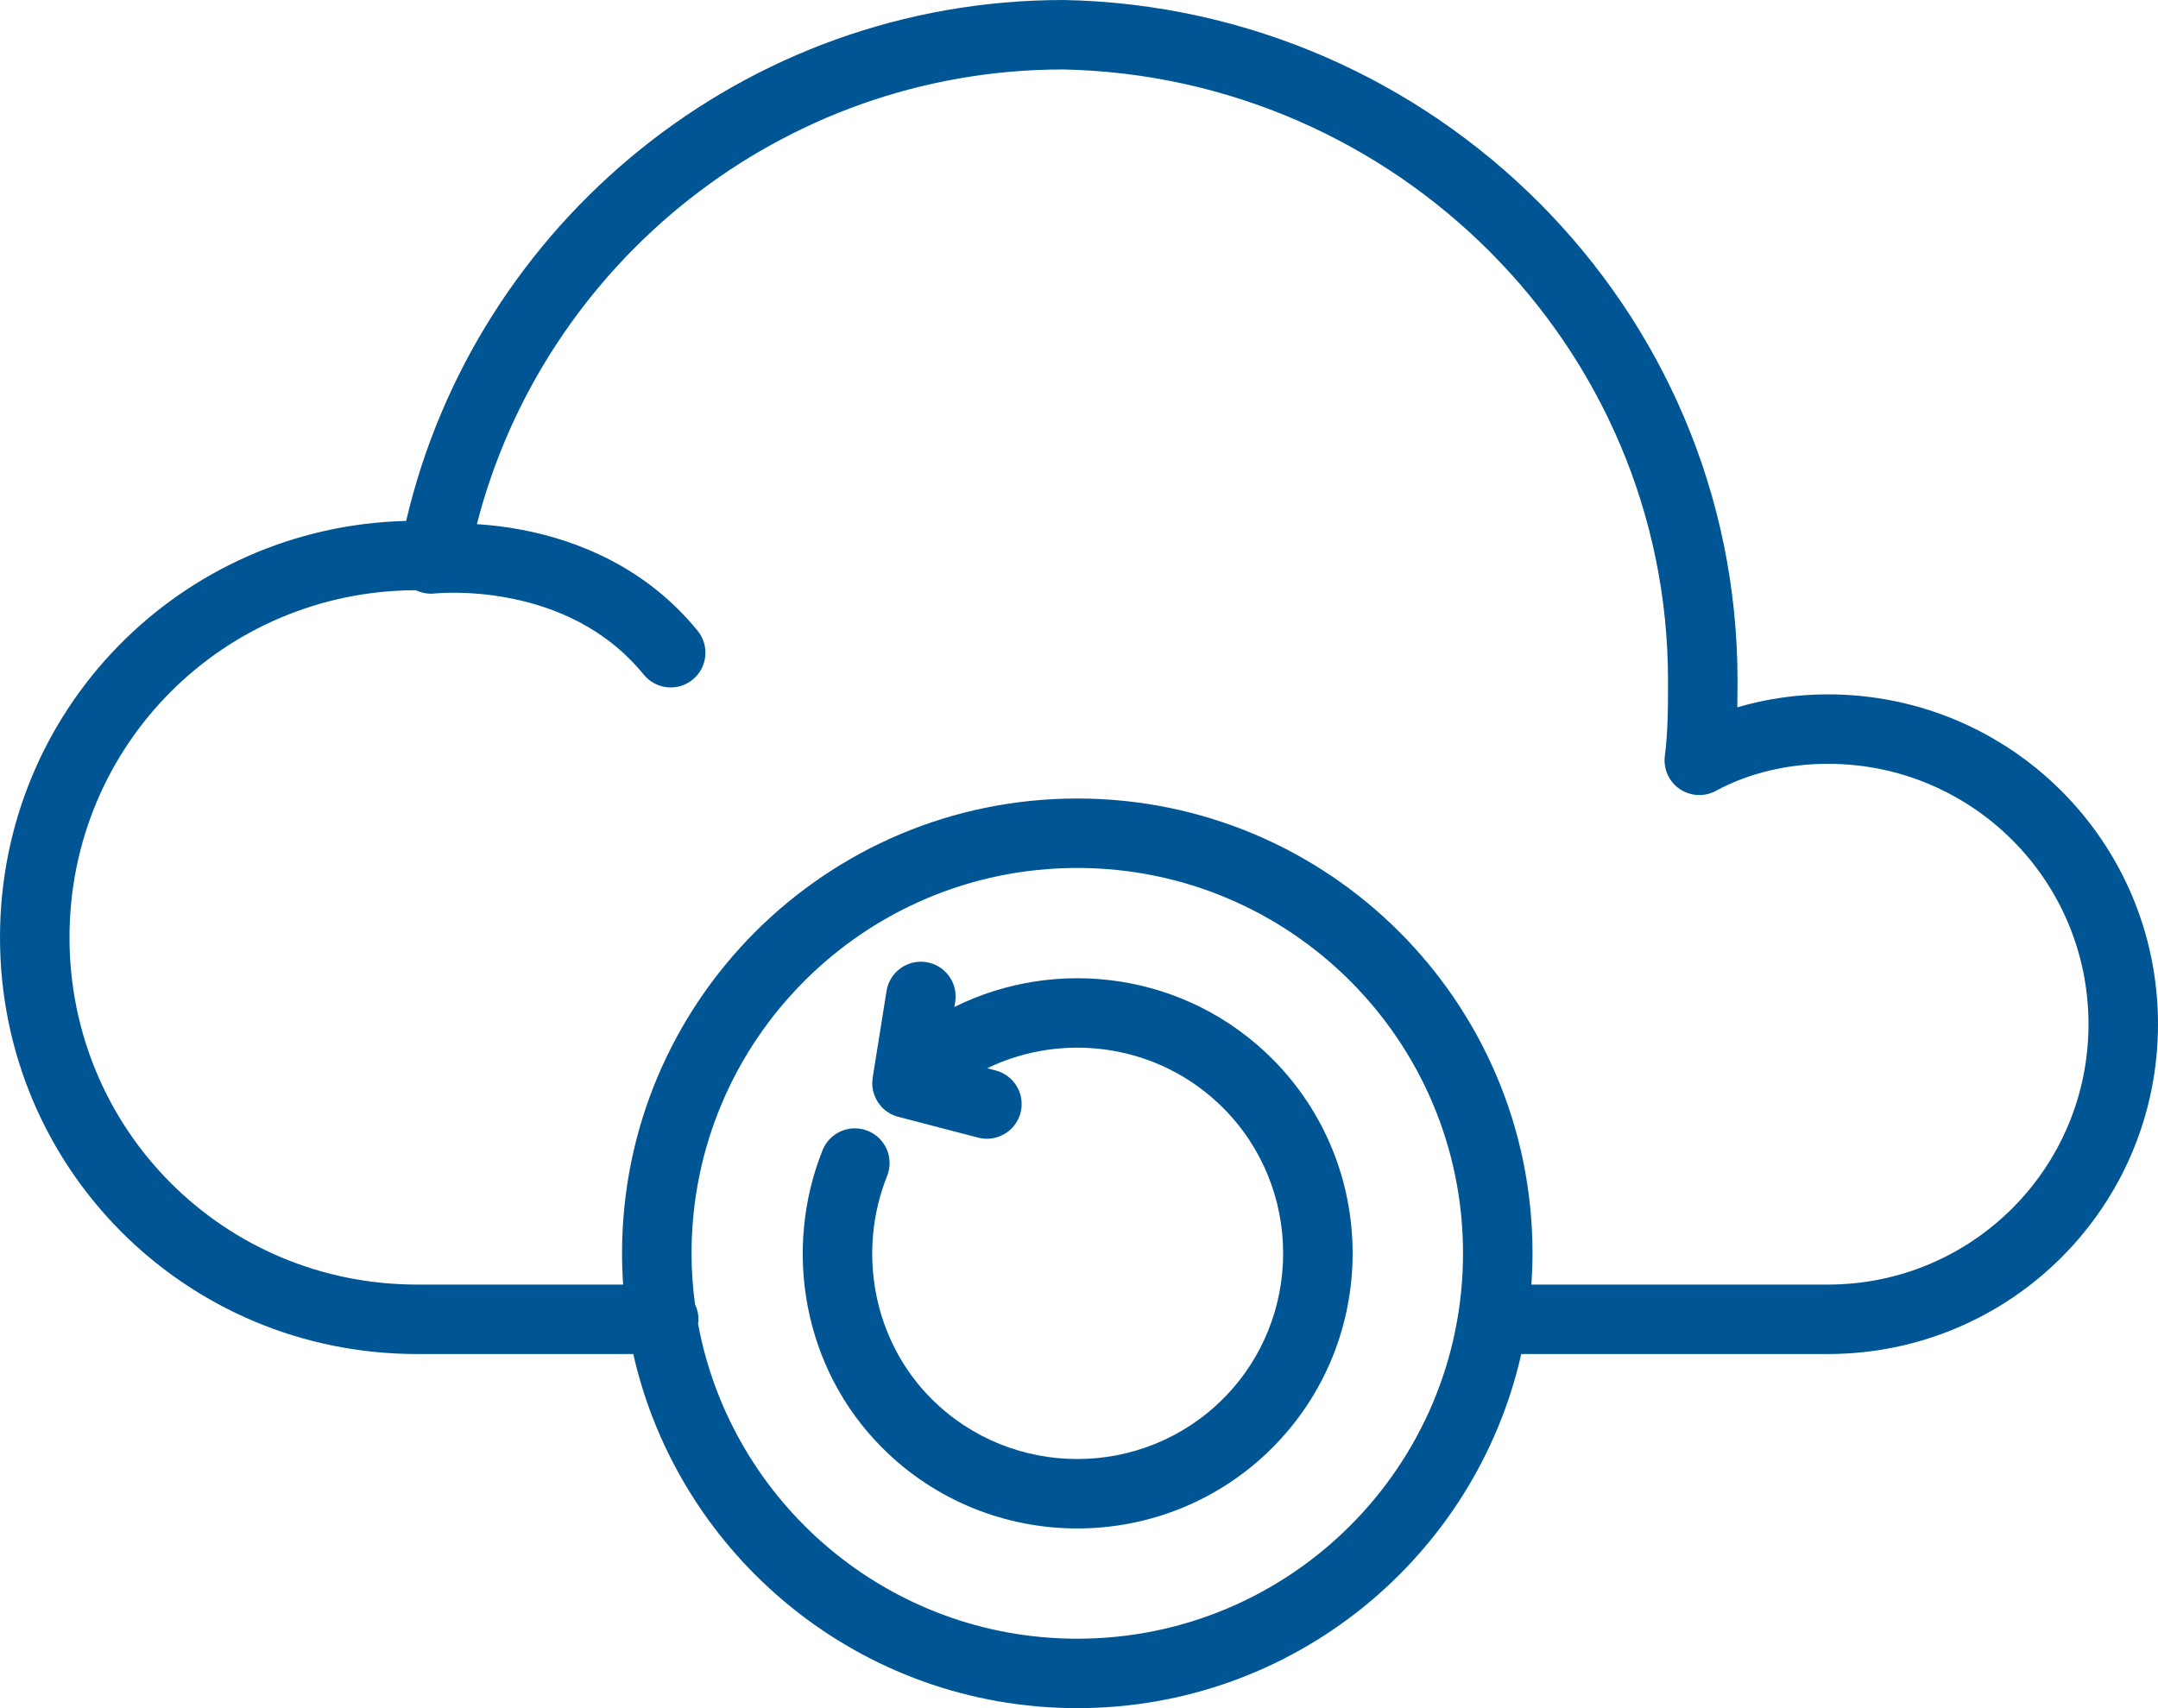 <svg width="96" height="76" viewBox="0 0 96 76" fill="none" xmlns="http://www.w3.org/2000/svg">
<path d="M39.439 44.089C39.574 43.247 40.367 42.674 41.209 42.808C42.053 42.943 42.628 43.736 42.493 44.578L42.455 44.804C47.042 42.525 52.773 43.29 56.59 47.103C61.367 51.877 61.368 59.651 56.59 64.425C51.812 69.199 44.032 69.199 39.255 64.425C35.701 60.874 34.831 55.575 36.593 51.173C36.91 50.382 37.81 49.997 38.602 50.313C39.395 50.63 39.781 51.529 39.464 52.321C38.135 55.642 38.811 59.613 41.441 62.241C45.011 65.808 50.834 65.808 54.404 62.241C57.974 58.673 57.974 52.855 54.404 49.287C51.575 46.461 47.332 45.876 43.916 47.529L44.294 47.628C45.12 47.844 45.614 48.687 45.399 49.512C45.183 50.337 44.339 50.831 43.513 50.616L39.958 49.69C39.95 49.688 39.942 49.685 39.934 49.683C39.908 49.676 39.883 49.667 39.858 49.658C39.836 49.651 39.814 49.644 39.792 49.636C39.77 49.628 39.75 49.618 39.728 49.609C39.704 49.598 39.679 49.588 39.654 49.575C39.631 49.564 39.608 49.551 39.585 49.538C39.568 49.528 39.551 49.518 39.534 49.508C39.506 49.49 39.479 49.472 39.452 49.453C39.448 49.45 39.443 49.447 39.439 49.444L39.372 49.395C39.363 49.387 39.355 49.378 39.347 49.37C39.328 49.355 39.31 49.339 39.292 49.322C39.28 49.311 39.266 49.299 39.255 49.287C39.248 49.281 39.243 49.273 39.236 49.266C39.224 49.254 39.213 49.241 39.202 49.229C39.064 49.077 38.963 48.904 38.897 48.722C38.872 48.653 38.85 48.583 38.835 48.511C38.83 48.485 38.825 48.459 38.821 48.434C38.818 48.411 38.815 48.389 38.812 48.366C38.81 48.344 38.808 48.322 38.806 48.299C38.805 48.281 38.804 48.262 38.803 48.243V48.195C38.803 48.169 38.805 48.143 38.806 48.117C38.807 48.105 38.807 48.093 38.808 48.081C38.81 48.052 38.813 48.023 38.817 47.995C38.819 47.98 38.819 47.965 38.821 47.951L39.439 44.089Z" fill="#005695"/>
<path fill-rule="evenodd" clip-rule="evenodd" d="M47.336 8.95924e-05C63.767 0.325 77.295 13.656 77.295 30.276C77.295 30.677 77.292 31.073 77.286 31.471C78.589 31.084 79.957 30.894 81.314 30.894C89.433 30.894 96 37.456 96 45.569C96 53.682 89.433 60.244 81.314 60.244H67.675C65.635 69.264 57.566 76 47.923 76C38.279 76 30.211 69.264 28.171 60.244H18.551C8.267 60.244 0 51.983 0 41.707C0 31.593 8.009 23.431 18.068 23.177C21.156 9.953 33.077 0 47.304 8.95924e-05C47.314 8.95924e-05 47.325 -0 47.336 8.95924e-05ZM47.923 38.618C38.447 38.618 30.765 46.294 30.764 55.763C30.764 56.532 30.819 57.288 30.917 58.029C31.015 58.232 31.072 58.459 31.072 58.699C31.072 58.769 31.064 58.838 31.055 58.906C32.533 66.874 39.521 72.91 47.923 72.911C57.4 72.91 65.083 65.233 65.083 55.763C65.083 46.294 57.399 38.618 47.923 38.618ZM47.281 3.09C34.739 3.1 24.185 11.745 21.215 23.32C21.824 23.36 22.531 23.437 23.294 23.587C25.678 24.055 28.725 25.225 31.036 28.067C31.574 28.729 31.473 29.703 30.811 30.241C30.149 30.778 29.175 30.677 28.637 30.016C26.93 27.916 24.643 26.999 22.698 26.618C21.73 26.428 20.872 26.376 20.26 26.372C19.956 26.37 19.715 26.38 19.556 26.39C19.478 26.395 19.42 26.399 19.384 26.402C19.367 26.403 19.354 26.404 19.348 26.405C19.346 26.405 19.344 26.406 19.343 26.406C19.044 26.44 18.754 26.382 18.501 26.26C9.948 26.287 3.092 33.154 3.092 41.707C3.092 50.277 9.975 57.154 18.551 57.154H27.721C27.689 56.695 27.672 56.231 27.672 55.763C27.673 44.588 36.739 35.529 47.923 35.528C59.107 35.529 68.175 44.588 68.175 55.763C68.175 56.231 68.157 56.695 68.125 57.154H81.314C87.726 57.154 92.908 51.976 92.908 45.569C92.908 39.162 87.726 33.984 81.314 33.984C79.532 33.984 77.783 34.397 76.335 35.186C75.826 35.463 75.204 35.432 74.724 35.106C74.245 34.78 73.99 34.213 74.061 33.638C74.202 32.511 74.203 31.521 74.203 30.276C74.203 15.387 62.073 3.386 47.281 3.09Z" fill="#005695"/>
</svg>
